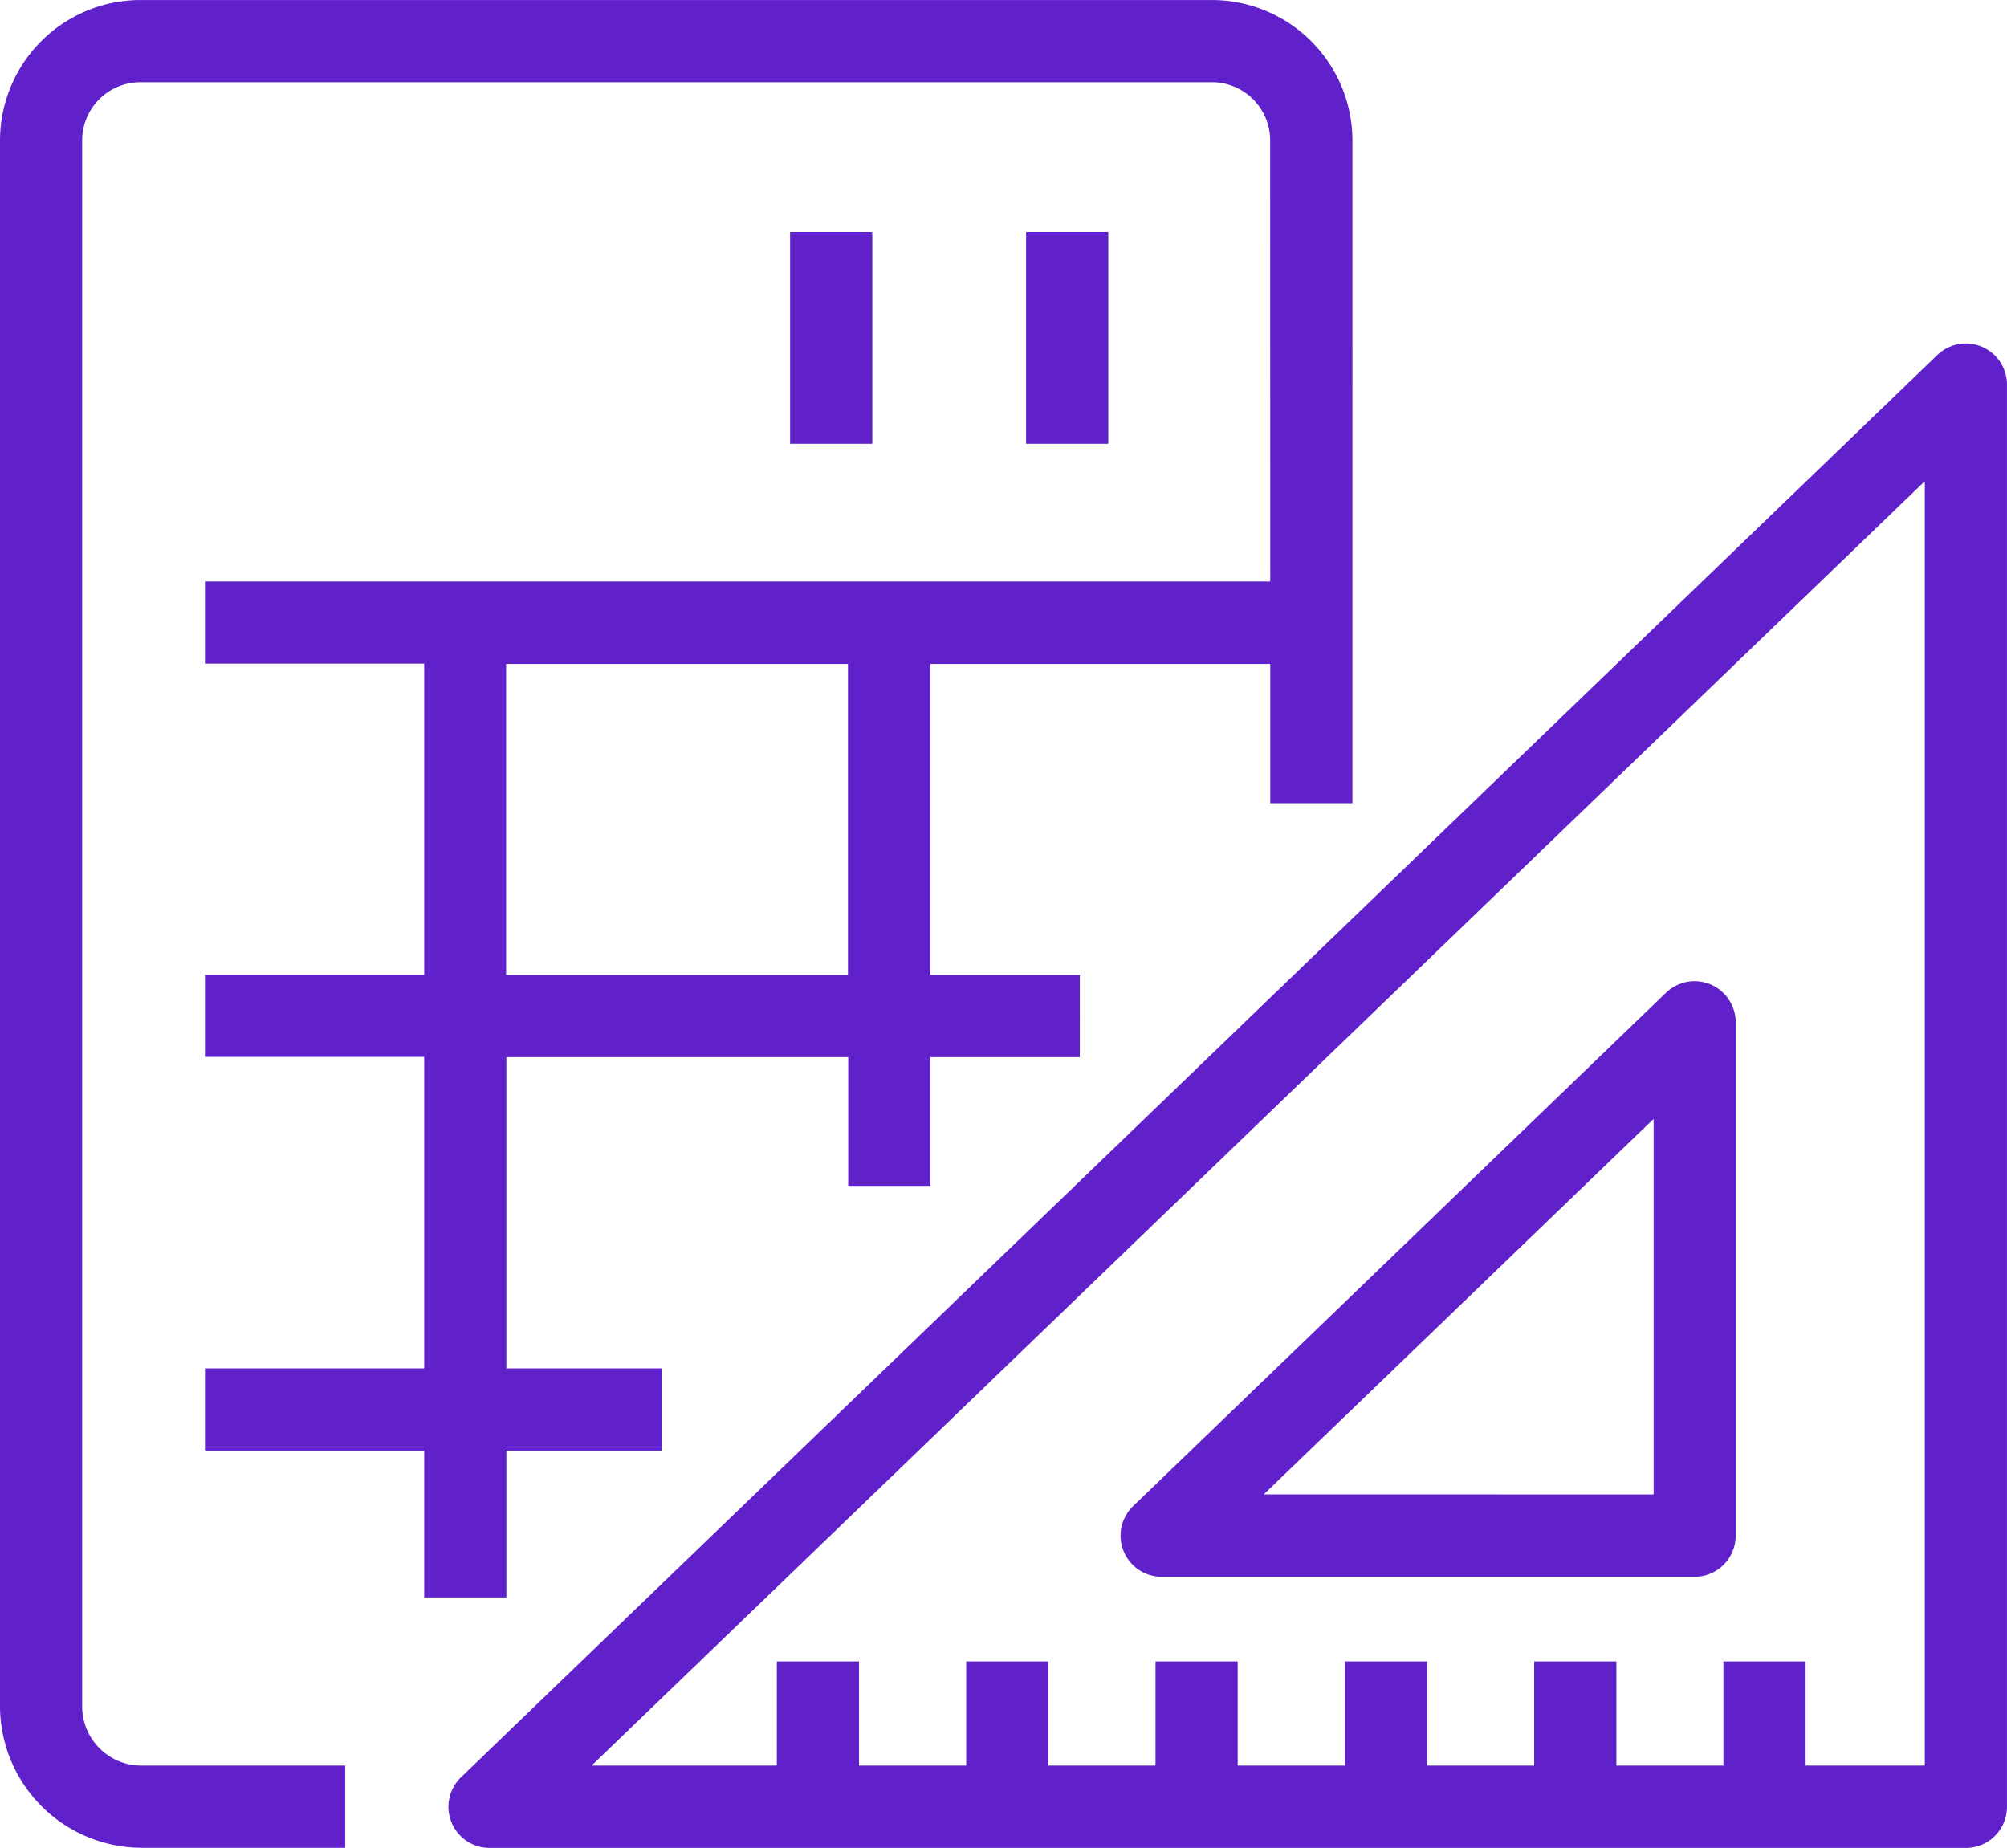 <svg xmlns="http://www.w3.org/2000/svg" width="65.169" height="60" viewBox="0 0 65.169 60">
  <path id="ikon-mod-dla-deweloperow" d="M14.976,46.424a1.334,1.334,0,0,0,.925,2.3H63.834a1.334,1.334,0,0,0,1.334-1.334V1.206a1.335,1.335,0,0,0-2.26-.961ZM41.246,7.6H6.655v2.669h7.119v10.1H6.655v2.669h7.119V33.153H6.655v2.669h7.119v4.768h2.669V35.822h5.037V33.153H16.442V23.047h11.1v4.179h2.669V23.047h4.852V20.378H30.211v-10.1H41.246V14.8h2.669V-6.726a4.569,4.569,0,0,0-4.557-4.554H4.555A4.567,4.567,0,0,0,0-6.726V44.124a4.609,4.609,0,0,0,4.555,4.595h6.653V46.05H4.555a1.92,1.92,0,0,1-1.887-1.926V-6.726A1.891,1.891,0,0,1,4.555-8.612h34.8a1.892,1.892,0,0,1,1.888,1.885ZM58.629,46.05H62.5V4.345L19.211,46.05h6.013V42.669h2.669V46.05h3.48V42.669h2.669V46.05H37.52V42.669h2.669V46.05h3.48V42.669h2.669V46.05h3.478V42.669h2.669V46.05H55.96V42.669h2.669ZM36.8,37.619a1.334,1.334,0,0,0,.925,2.3h17.3a1.334,1.334,0,0,0,1.334-1.334V21.913a1.335,1.335,0,0,0-2.26-.961Zm4.234-.374L53.694,25.052V37.246Zm-24.6-16.867h11.1v-10.1h-11.1ZM25.655-3.747V3.13h2.669V-3.747Zm7.663,0V3.13h2.669V-3.747Z" transform="translate(0 11.281)" fill="#6021ca" fill-rule="evenodd"/>
</svg>

